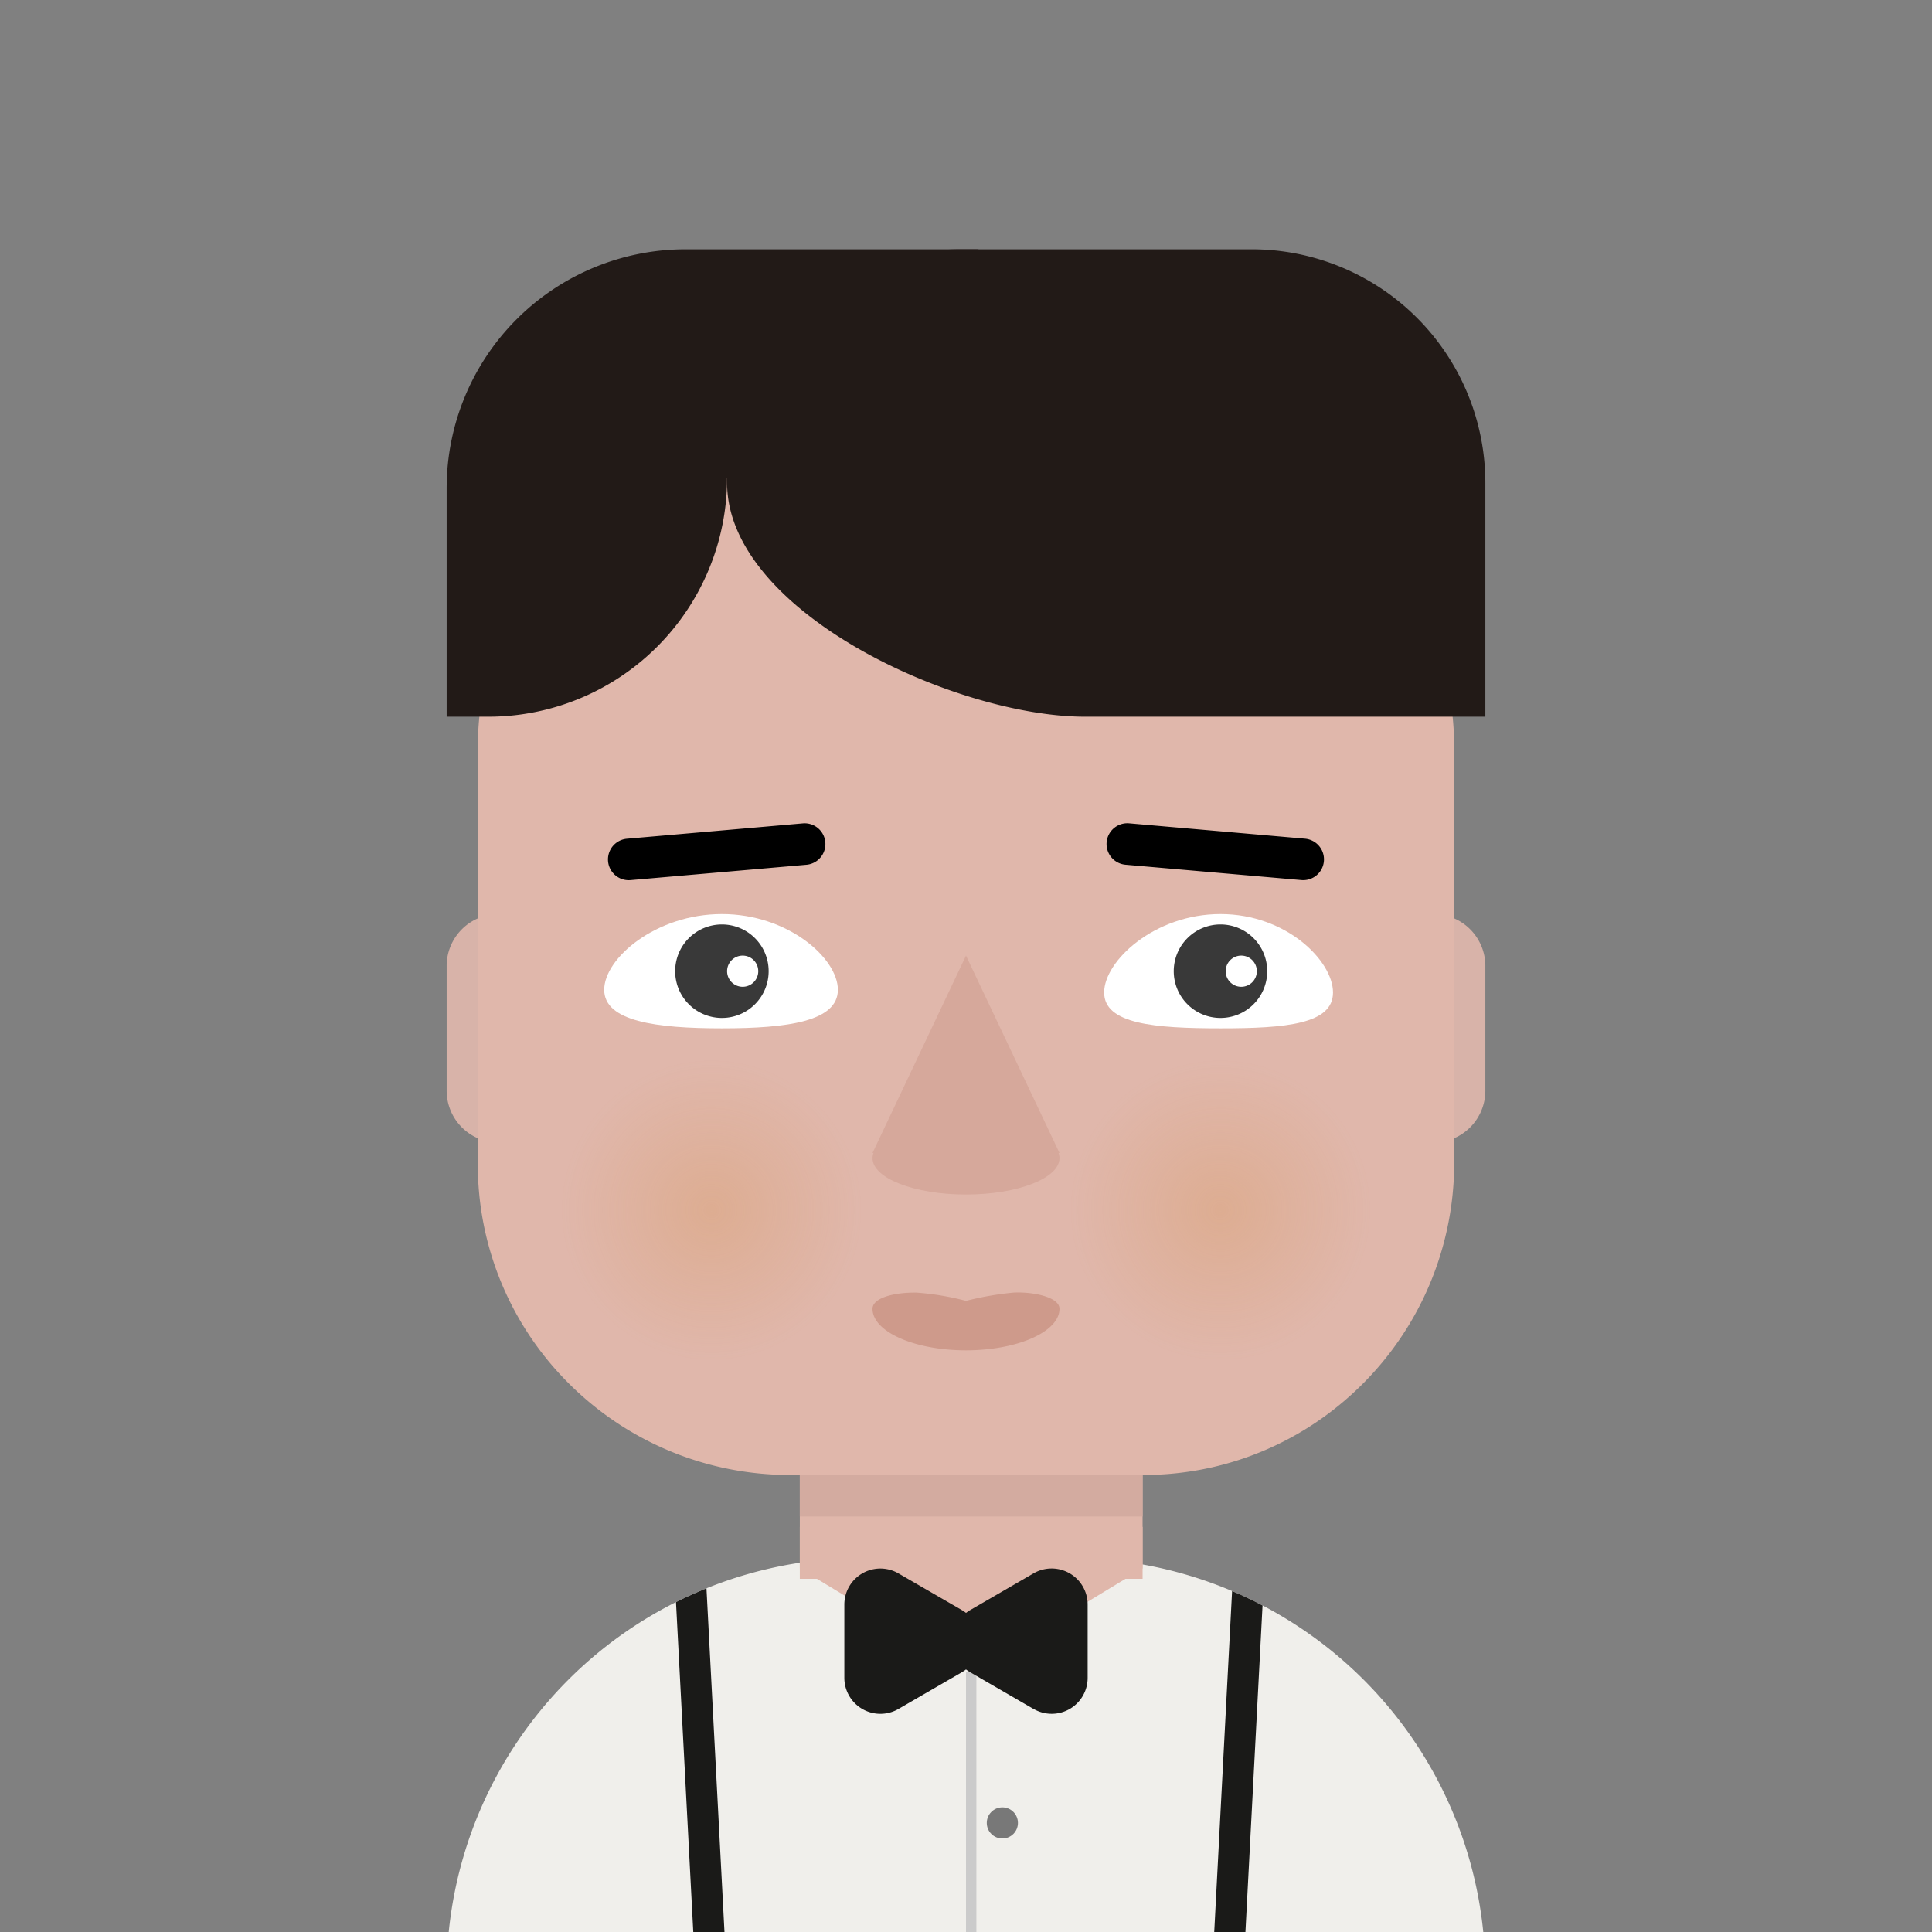 <svg xmlns="http://www.w3.org/2000/svg" xmlns:xlink="http://www.w3.org/1999/xlink" width="186" height="186" viewBox="0 0 186 186">
  <rect x="0" y="0" width="186" height="186" fill="#808080" stroke="none"/>
  <defs>
    <clipPath id="clip-path">
      <rect id="사각형_1262" data-name="사각형 1262" width="186" height="186" transform="translate(1091 932)" fill="none" stroke="#707070" stroke-width="1"/>
    </clipPath>
    <clipPath id="clip-path-2">
      <path id="패스_56" data-name="패스 56" d="M40,0H60a40,40,0,0,1,40,40V91H0V40A40,40,0,0,1,40,0Z" transform="translate(3435 764)" fill="#f0efeb"/>
    </clipPath>
    <radialGradient id="radial-gradient" cx="0.5" cy="0.5" r="0.5" gradientUnits="objectBoundingBox">
      <stop offset="0" stop-color="#d5904b" stop-opacity="0.263"/>
      <stop offset="1" stop-color="#d5904b" stop-opacity="0"/>
    </radialGradient>
  </defs>
  <g id="마스크_그룹_63" data-name="마스크 그룹 63" transform="translate(-1091 -932)" clip-path="url(#clip-path)">
    <g id="그룹_817" data-name="그룹 817" transform="translate(-258)">
      <g id="그룹_814" data-name="그룹 814" transform="translate(-1526 499)">
        <g id="그룹_381" data-name="그룹 381" transform="translate(-517 -195.633)">
          <g id="그룹_380" data-name="그룹 380" transform="translate(3437.329 878.707)">
            <path id="사각형_869" data-name="사각형 869" d="M2.2,0H8.8A2.2,2.2,0,0,1,11,2.2V9.5A5.5,5.5,0,0,1,5.5,15h0A5.5,5.5,0,0,1,0,9.5V2.2A2.2,2.2,0,0,1,2.2,0Z" fill="#e0b7ab"/>
            <rect id="사각형_870" data-name="사각형 870" width="10" height="5" rx="2.5" transform="matrix(-0.574, -0.819, 0.819, -0.574, 11.236, 9.849)" fill="#e0b7ab"/>
          </g>
          <rect id="사각형_872" data-name="사각형 872" width="7" height="3" transform="translate(3439 876)" fill="#e0b7ab"/>
        </g>
        <path id="합치기_9" data-name="합치기 9" d="M2.134,99.367,0,40A40,40,0,0,1,40,0H60a40,40,0,0,1,40,40H80V91H20V40L13.136,99.367Zm80.895-20.9L80,40h20V78.472Z" transform="translate(2918 583)" fill="#f0efeb"/>
        <g id="그룹_354" data-name="그룹 354" transform="translate(-517 -181)">
          <path id="패스_30" data-name="패스 30" d="M0,0H33V15H0Z" transform="translate(3469 751)" fill="#e0b7ab"/>
          <path id="패스_31" data-name="패스 31" d="M0,0H33V9H0Z" transform="translate(3469 751)" fill="#d3aba0"/>
          <path id="패스_32" data-name="패스 32" d="M5,0V22a5,5,0,0,1-5-5V5A5,5,0,0,1,5,0Z" transform="translate(3435 702)" fill="#d8b3a9"/>
          <path id="패스_33" data-name="패스 33" d="M0,0A5,5,0,0,1,5,5V17a5,5,0,0,1-5,5Z" transform="translate(3530 702)" fill="#d8b3a9"/>
          <path id="패스_23" data-name="패스 23" d="M30,0H64A30,30,0,0,1,94,30V70A30.087,30.087,0,0,1,83.363,92.915,29.686,29.686,0,0,1,64,100H30A30.081,30.081,0,0,1,8.6,91.028,29.729,29.729,0,0,1,0,70V30A30,30,0,0,1,30,0Z" transform="translate(3438 656)" fill="#e0b7ab"/>
          <path id="패스_22" data-name="패스 22" d="M22.5,0h28A22.5,22.5,0,0,1,73,22.5V45H34.464C22.037,45,0,34.926,0,22.5A22.5,22.5,0,0,1,22.5,0Z" transform="translate(3462 638)" fill="#221a17"/>
          <path id="패스_19" data-name="패스 19" d="M23,0H51.221L27,22A23,23,0,0,1,4,45H0V23A23,23,0,0,1,23,0Z" transform="translate(3435 638)" fill="#221a17"/>
          <path id="패스_34" data-name="패스 34" d="M2,0H19a2,2,0,0,1,0,4H2A2,2,0,0,1,2,0Z" transform="matrix(0.996, -0.087, 0.087, 0.996, 3450.366, 694.923)"/>
          <path id="패스_35" data-name="패스 35" d="M2,0H19a2,2,0,0,1,0,4H2A2,2,0,0,1,2,0Z" transform="matrix(0.996, 0.087, -0.087, 0.996, 3498.714, 693.092)"/>
          <g id="그룹_483" data-name="그룹 483">
            <path id="패스_20" data-name="패스 20" d="M11.5,0c6.351,0,11.165,4.25,11.165,7.288S17.851,11,11.5,11,.169,10.325.169,7.288,5.149,0,11.5,0Z" transform="translate(3450 702)" fill="#fff"/>
            <path id="패스_38" data-name="패스 38" d="M4.5,0A4.5,4.5,0,1,1,0,4.5,4.5,4.5,0,0,1,4.5,0Z" transform="translate(3457 703)" fill="#393939"/>
            <path id="패스_39" data-name="패스 39" d="M1.5,0A1.5,1.5,0,1,1,0,1.5,1.5,1.5,0,0,1,1.5,0Z" transform="translate(3462 706)" fill="#fff"/>
          </g>
          <g id="그룹_484" data-name="그룹 484">
            <path id="패스_21" data-name="패스 21" d="M11.5,0c6.351,0,10.833,4.513,10.833,7.55S17.851,11,11.5,11,.3,10.588.3,7.55,5.149,0,11.5,0Z" transform="translate(3498 702)" fill="#fff"/>
            <path id="패스_40" data-name="패스 40" d="M4.5,0A4.5,4.5,0,1,1,0,4.5,4.5,4.5,0,0,1,4.5,0Z" transform="translate(3505 703)" fill="#393939"/>
            <path id="패스_41" data-name="패스 41" d="M1.5,0A1.5,1.5,0,1,1,0,1.5,1.5,1.5,0,0,1,1.5,0Z" transform="translate(3510 706)" fill="#fff"/>
          </g>
          <path id="패스_36" data-name="패스 36" d="M9,0l9,19H0Z" transform="translate(3476 706)" fill="#d6a89b"/>
          <path id="패스_37" data-name="패스 37" d="M9,0c4.971,0,9,1.567,9,3.5S13.971,7,9,7,0,5.433,0,3.5,4.029,0,9,0Z" transform="translate(3476 722)" fill="#d6a89b"/>
          <path id="패스_18" data-name="패스 18" d="M9,3.241a29.413,29.413,0,0,1,4.608-.8C15.495,2.354,18,2.88,18,4c0,2.209-4.029,4-9,4S0,6.209,0,4C0,2.988,1.971,2.413,4.237,2.444A25.974,25.974,0,0,1,9,3.241Z" transform="translate(3476 736)" fill="#ce9a8b"/>
        </g>
        <g id="마스크_그룹_1" data-name="마스크 그룹 1" transform="translate(-517 -181)" clip-path="url(#clip-path-2)">
          <g id="그룹_356" data-name="그룹 356" transform="translate(2.325)">
            <rect id="사각형_850" data-name="사각형 850" width="3" height="89" transform="translate(3454.675 766.718) rotate(-3)" fill="#1a1a18"/>
            <rect id="사각형_851" data-name="사각형 851" width="3" height="89" transform="translate(3508.333 766.404) rotate(3)" fill="#1a1a18"/>
          </g>
        </g>
        <path id="합치기_5" data-name="합치기 5" d="M0,4V0H33V4L16.5,14Z" transform="translate(2952 580)" fill="#e0b7ab"/>
        <path id="합치기_10" data-name="합치기 10" d="M39.686,106,35,21H60l-4.679,85ZM3.7,106,0,21H25l-3.241,85ZM0,21V0H60V21Z" transform="translate(2938 674)" fill="#2b2b27"/>
        <g id="그룹_359" data-name="그룹 359" transform="translate(-517 -181)">
          <rect id="사각형_859" data-name="사각형 859" width="1" height="80" transform="translate(3485 775)" fill="#cbcbcb"/>
          <circle id="타원_31" data-name="타원 31" cx="1.5" cy="1.5" r="1.5" transform="translate(3487 788)" fill="#787878"/>
          <circle id="타원_32" data-name="타원 32" cx="1.5" cy="1.5" r="1.5" transform="translate(3487 810)" fill="#787878"/>
          <circle id="타원_33" data-name="타원 33" cx="1.5" cy="1.5" r="1.5" transform="translate(3487 832)" fill="#787878"/>
        </g>
        <g id="그룹_357" data-name="그룹 357" transform="translate(-515.213 -180.932)">
          <path id="패스_57" data-name="패스 57" d="M18.216,13.528,12.129,10a3.594,3.594,0,0,1-.416-.281A3.594,3.594,0,0,1,11.3,10L5.209,13.528a3.47,3.47,0,0,1-5.209-3V3.476a3.47,3.47,0,0,1,5.209-3L11.3,4a3.594,3.594,0,0,1,.416.281A3.594,3.594,0,0,1,12.129,4L18.216.472a3.47,3.47,0,0,1,5.209,3v7.049a3.463,3.463,0,0,1-5.209,3Z" transform="translate(3471.5 764.932)" fill="#1a1a18"/>
        </g>
        <rect id="사각형_865" data-name="사각형 865" width="12" height="5" transform="translate(2945 780)" fill="#e0b7ab"/>
        <rect id="사각형_866" data-name="사각형 866" width="12" height="5" transform="translate(2980 780)" fill="#e0b7ab"/>
        <path id="사각형_867" data-name="사각형 867" d="M8.182,0h18A.818.818,0,0,1,27,.818V8.182A.818.818,0,0,1,26.182,9H.818A.818.818,0,0,1,0,8.182v0A8.182,8.182,0,0,1,8.182,0Z" transform="translate(2932 785)" fill="#261c06"/>
        <path id="사각형_868" data-name="사각형 868" d="M.818,0h18A8.182,8.182,0,0,1,27,8.182v0A.818.818,0,0,1,26.182,9H.818A.818.818,0,0,1,0,8.182V.818A.818.818,0,0,1,.818,0Z" transform="translate(2978 785)" fill="#261c06"/>
        <rect id="사각형_871" data-name="사각형 871" width="60" height="4" transform="translate(2938 674)" fill="#1a1a18"/>
        <path id="패스_75" data-name="패스 75" d="M0,0H20L15.2,37.938,8.013,29.743Z" transform="translate(3000.679 651.683) rotate(30)" fill="#f0efeb"/>
        <path id="패스_76" data-name="패스 76" d="M14.5,0A14.5,14.5,0,1,1,0,14.5,14.5,14.5,0,0,1,14.5,0Z" transform="translate(2929 535)" fill="url(#radial-gradient)"/>
        <path id="패스_77" data-name="패스 77" d="M14.5,0A14.5,14.5,0,1,1,0,14.5,14.5,14.5,0,0,1,14.5,0Z" transform="translate(2978 535)" fill="url(#radial-gradient)"/>
      </g>
    </g>
  </g>
</svg>

